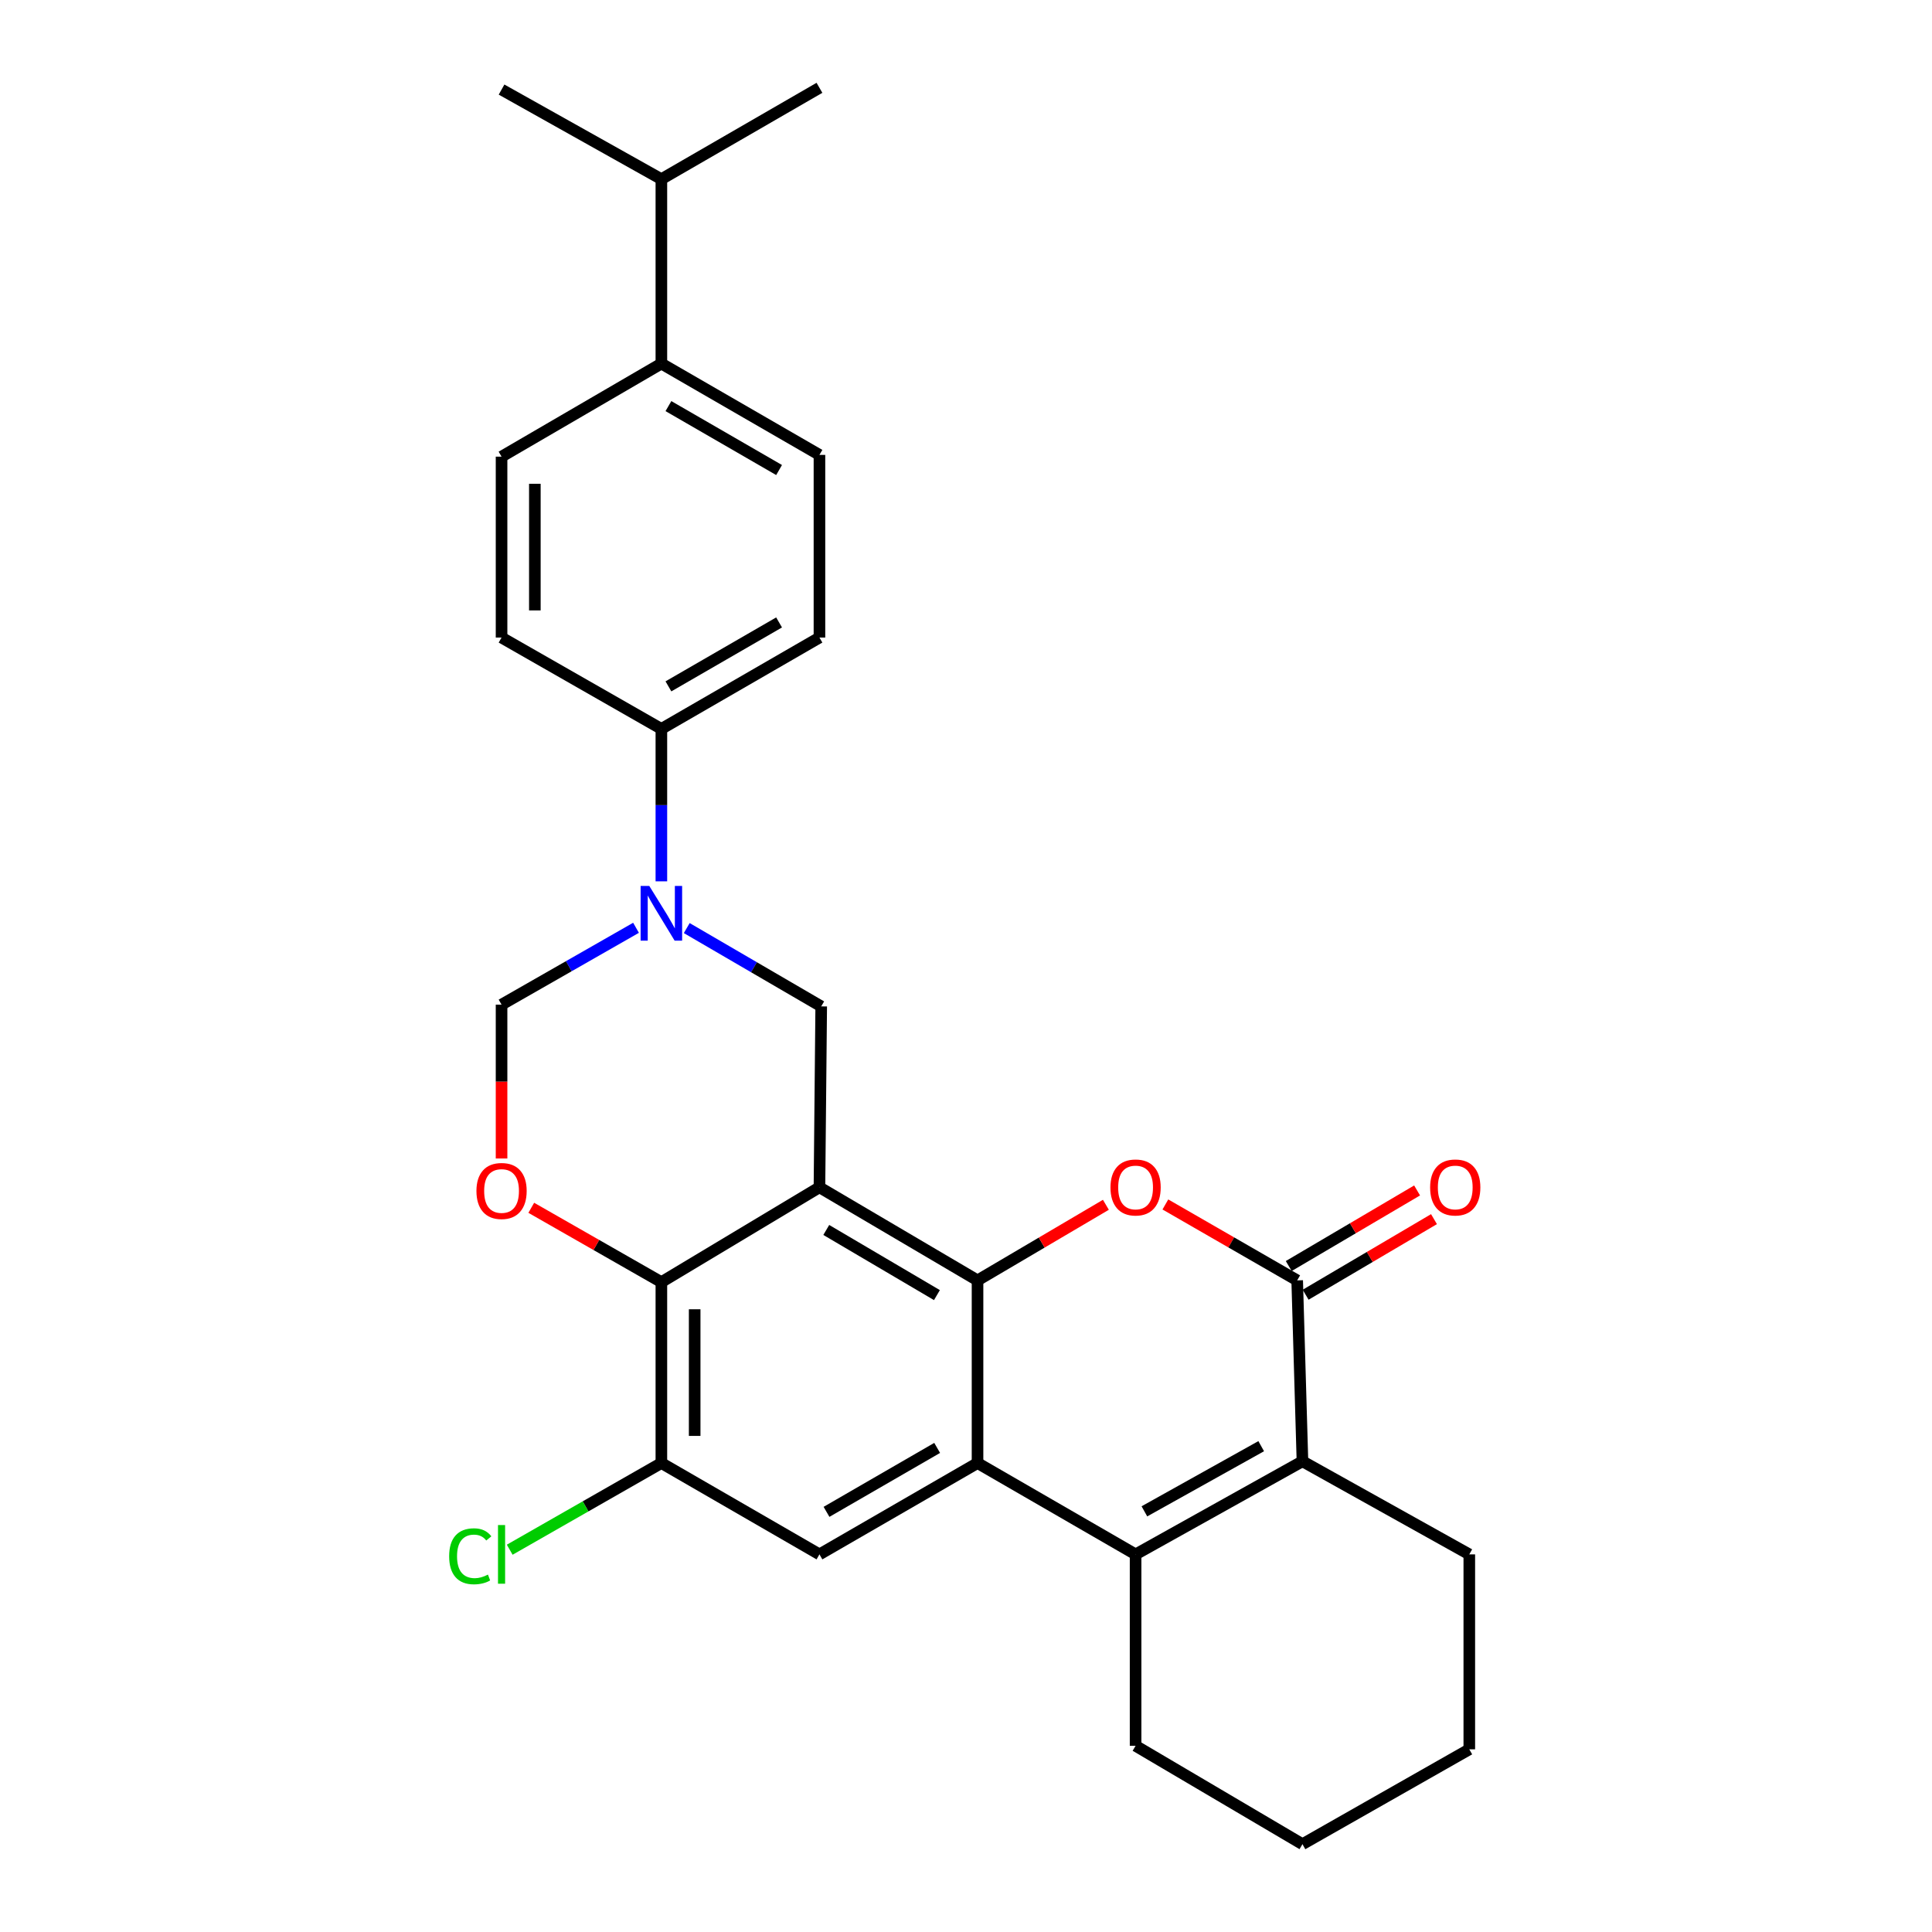 <?xml version='1.0' encoding='iso-8859-1'?>
<svg version='1.1' baseProfile='full'
              xmlns='http://www.w3.org/2000/svg'
                      xmlns:rdkit='http://www.rdkit.org/xml'
                      xmlns:xlink='http://www.w3.org/1999/xlink'
                  xml:space='preserve'
width='1000px' height='1000px' viewBox='0 0 1000 1000'>
<!-- END OF HEADER -->
<rect style='opacity:1.0;fill:#FFFFFF;stroke:none' width='1000' height='1000' x='0' y='0'> </rect>
<path class='bond-0' d='M 424.147,614.546 L 505.968,662.723' style='fill:none;fill-rule:evenodd;stroke:#000000;stroke-width:6px;stroke-linecap:butt;stroke-linejoin:miter;stroke-opacity:1' />
<path class='bond-0' d='M 427.676,636.623 L 484.951,670.347' style='fill:none;fill-rule:evenodd;stroke:#000000;stroke-width:6px;stroke-linecap:butt;stroke-linejoin:miter;stroke-opacity:1' />
<path class='bond-1' d='M 424.147,614.546 L 342.326,663.633' style='fill:none;fill-rule:evenodd;stroke:#000000;stroke-width:6px;stroke-linecap:butt;stroke-linejoin:miter;stroke-opacity:1' />
<path class='bond-2' d='M 424.147,614.546 L 425.056,520.91' style='fill:none;fill-rule:evenodd;stroke:#000000;stroke-width:6px;stroke-linecap:butt;stroke-linejoin:miter;stroke-opacity:1' />
<path class='bond-3' d='M 505.968,662.723 L 505.968,757.269' style='fill:none;fill-rule:evenodd;stroke:#000000;stroke-width:6px;stroke-linecap:butt;stroke-linejoin:miter;stroke-opacity:1' />
<path class='bond-4' d='M 505.968,662.723 L 539.187,643.161' style='fill:none;fill-rule:evenodd;stroke:#000000;stroke-width:6px;stroke-linecap:butt;stroke-linejoin:miter;stroke-opacity:1' />
<path class='bond-4' d='M 539.187,643.161 L 572.406,623.599' style='fill:none;fill-rule:evenodd;stroke:#FF0000;stroke-width:6px;stroke-linecap:butt;stroke-linejoin:miter;stroke-opacity:1' />
<path class='bond-5' d='M 505.968,757.269 L 587.78,804.546' style='fill:none;fill-rule:evenodd;stroke:#000000;stroke-width:6px;stroke-linecap:butt;stroke-linejoin:miter;stroke-opacity:1' />
<path class='bond-6' d='M 505.968,757.269 L 424.147,804.546' style='fill:none;fill-rule:evenodd;stroke:#000000;stroke-width:6px;stroke-linecap:butt;stroke-linejoin:miter;stroke-opacity:1' />
<path class='bond-6' d='M 485.073,749.439 L 427.798,782.533' style='fill:none;fill-rule:evenodd;stroke:#000000;stroke-width:6px;stroke-linecap:butt;stroke-linejoin:miter;stroke-opacity:1' />
<path class='bond-7' d='M 603.193,623.424 L 637.307,643.074' style='fill:none;fill-rule:evenodd;stroke:#FF0000;stroke-width:6px;stroke-linecap:butt;stroke-linejoin:miter;stroke-opacity:1' />
<path class='bond-7' d='M 637.307,643.074 L 671.42,662.723' style='fill:none;fill-rule:evenodd;stroke:#000000;stroke-width:6px;stroke-linecap:butt;stroke-linejoin:miter;stroke-opacity:1' />
<path class='bond-8' d='M 587.78,804.546 L 587.78,903.63' style='fill:none;fill-rule:evenodd;stroke:#000000;stroke-width:6px;stroke-linecap:butt;stroke-linejoin:miter;stroke-opacity:1' />
<path class='bond-9' d='M 587.78,804.546 L 674.149,756.359' style='fill:none;fill-rule:evenodd;stroke:#000000;stroke-width:6px;stroke-linecap:butt;stroke-linejoin:miter;stroke-opacity:1' />
<path class='bond-9' d='M 592.339,782.268 L 652.797,748.538' style='fill:none;fill-rule:evenodd;stroke:#000000;stroke-width:6px;stroke-linecap:butt;stroke-linejoin:miter;stroke-opacity:1' />
<path class='bond-10' d='M 671.42,662.723 L 674.149,756.359' style='fill:none;fill-rule:evenodd;stroke:#000000;stroke-width:6px;stroke-linecap:butt;stroke-linejoin:miter;stroke-opacity:1' />
<path class='bond-11' d='M 675.793,670.148 L 709.012,650.586' style='fill:none;fill-rule:evenodd;stroke:#000000;stroke-width:6px;stroke-linecap:butt;stroke-linejoin:miter;stroke-opacity:1' />
<path class='bond-11' d='M 709.012,650.586 L 742.231,631.024' style='fill:none;fill-rule:evenodd;stroke:#FF0000;stroke-width:6px;stroke-linecap:butt;stroke-linejoin:miter;stroke-opacity:1' />
<path class='bond-11' d='M 667.048,655.298 L 700.267,635.736' style='fill:none;fill-rule:evenodd;stroke:#000000;stroke-width:6px;stroke-linecap:butt;stroke-linejoin:miter;stroke-opacity:1' />
<path class='bond-11' d='M 700.267,635.736 L 733.486,616.174' style='fill:none;fill-rule:evenodd;stroke:#FF0000;stroke-width:6px;stroke-linecap:butt;stroke-linejoin:miter;stroke-opacity:1' />
<path class='bond-12' d='M 674.149,756.359 L 760.508,804.546' style='fill:none;fill-rule:evenodd;stroke:#000000;stroke-width:6px;stroke-linecap:butt;stroke-linejoin:miter;stroke-opacity:1' />
<path class='bond-13' d='M 342.326,663.633 L 308.656,644.394' style='fill:none;fill-rule:evenodd;stroke:#000000;stroke-width:6px;stroke-linecap:butt;stroke-linejoin:miter;stroke-opacity:1' />
<path class='bond-13' d='M 308.656,644.394 L 274.986,625.154' style='fill:none;fill-rule:evenodd;stroke:#FF0000;stroke-width:6px;stroke-linecap:butt;stroke-linejoin:miter;stroke-opacity:1' />
<path class='bond-14' d='M 342.326,663.633 L 342.326,757.269' style='fill:none;fill-rule:evenodd;stroke:#000000;stroke-width:6px;stroke-linecap:butt;stroke-linejoin:miter;stroke-opacity:1' />
<path class='bond-14' d='M 359.559,677.678 L 359.559,743.223' style='fill:none;fill-rule:evenodd;stroke:#000000;stroke-width:6px;stroke-linecap:butt;stroke-linejoin:miter;stroke-opacity:1' />
<path class='bond-15' d='M 355.459,480.373 L 390.258,500.641' style='fill:none;fill-rule:evenodd;stroke:#0000FF;stroke-width:6px;stroke-linecap:butt;stroke-linejoin:miter;stroke-opacity:1' />
<path class='bond-15' d='M 390.258,500.641 L 425.056,520.91' style='fill:none;fill-rule:evenodd;stroke:#000000;stroke-width:6px;stroke-linecap:butt;stroke-linejoin:miter;stroke-opacity:1' />
<path class='bond-16' d='M 329.204,480.223 L 294.404,500.112' style='fill:none;fill-rule:evenodd;stroke:#0000FF;stroke-width:6px;stroke-linecap:butt;stroke-linejoin:miter;stroke-opacity:1' />
<path class='bond-16' d='M 294.404,500.112 L 259.604,520.001' style='fill:none;fill-rule:evenodd;stroke:#000000;stroke-width:6px;stroke-linecap:butt;stroke-linejoin:miter;stroke-opacity:1' />
<path class='bond-17' d='M 342.326,456.177 L 342.326,416.727' style='fill:none;fill-rule:evenodd;stroke:#0000FF;stroke-width:6px;stroke-linecap:butt;stroke-linejoin:miter;stroke-opacity:1' />
<path class='bond-17' d='M 342.326,416.727 L 342.326,377.278' style='fill:none;fill-rule:evenodd;stroke:#000000;stroke-width:6px;stroke-linecap:butt;stroke-linejoin:miter;stroke-opacity:1' />
<path class='bond-18' d='M 259.604,599.636 L 259.604,559.818' style='fill:none;fill-rule:evenodd;stroke:#FF0000;stroke-width:6px;stroke-linecap:butt;stroke-linejoin:miter;stroke-opacity:1' />
<path class='bond-18' d='M 259.604,559.818 L 259.604,520.001' style='fill:none;fill-rule:evenodd;stroke:#000000;stroke-width:6px;stroke-linecap:butt;stroke-linejoin:miter;stroke-opacity:1' />
<path class='bond-19' d='M 424.147,804.546 L 342.326,757.269' style='fill:none;fill-rule:evenodd;stroke:#000000;stroke-width:6px;stroke-linecap:butt;stroke-linejoin:miter;stroke-opacity:1' />
<path class='bond-20' d='M 342.326,757.269 L 303.076,779.701' style='fill:none;fill-rule:evenodd;stroke:#000000;stroke-width:6px;stroke-linecap:butt;stroke-linejoin:miter;stroke-opacity:1' />
<path class='bond-20' d='M 303.076,779.701 L 263.826,802.133' style='fill:none;fill-rule:evenodd;stroke:#00CC00;stroke-width:6px;stroke-linecap:butt;stroke-linejoin:miter;stroke-opacity:1' />
<path class='bond-21' d='M 342.326,377.278 L 259.604,330' style='fill:none;fill-rule:evenodd;stroke:#000000;stroke-width:6px;stroke-linecap:butt;stroke-linejoin:miter;stroke-opacity:1' />
<path class='bond-22' d='M 342.326,377.278 L 424.147,330' style='fill:none;fill-rule:evenodd;stroke:#000000;stroke-width:6px;stroke-linecap:butt;stroke-linejoin:miter;stroke-opacity:1' />
<path class='bond-22' d='M 345.977,355.264 L 403.252,322.17' style='fill:none;fill-rule:evenodd;stroke:#000000;stroke-width:6px;stroke-linecap:butt;stroke-linejoin:miter;stroke-opacity:1' />
<path class='bond-23' d='M 342.326,188.187 L 424.147,235.455' style='fill:none;fill-rule:evenodd;stroke:#000000;stroke-width:6px;stroke-linecap:butt;stroke-linejoin:miter;stroke-opacity:1' />
<path class='bond-23' d='M 345.978,210.2 L 403.253,243.287' style='fill:none;fill-rule:evenodd;stroke:#000000;stroke-width:6px;stroke-linecap:butt;stroke-linejoin:miter;stroke-opacity:1' />
<path class='bond-24' d='M 342.326,188.187 L 342.326,92.732' style='fill:none;fill-rule:evenodd;stroke:#000000;stroke-width:6px;stroke-linecap:butt;stroke-linejoin:miter;stroke-opacity:1' />
<path class='bond-25' d='M 342.326,188.187 L 259.604,236.364' style='fill:none;fill-rule:evenodd;stroke:#000000;stroke-width:6px;stroke-linecap:butt;stroke-linejoin:miter;stroke-opacity:1' />
<path class='bond-26' d='M 259.604,330 L 259.604,236.364' style='fill:none;fill-rule:evenodd;stroke:#000000;stroke-width:6px;stroke-linecap:butt;stroke-linejoin:miter;stroke-opacity:1' />
<path class='bond-26' d='M 276.838,315.955 L 276.838,250.41' style='fill:none;fill-rule:evenodd;stroke:#000000;stroke-width:6px;stroke-linecap:butt;stroke-linejoin:miter;stroke-opacity:1' />
<path class='bond-27' d='M 424.147,330 L 424.147,235.455' style='fill:none;fill-rule:evenodd;stroke:#000000;stroke-width:6px;stroke-linecap:butt;stroke-linejoin:miter;stroke-opacity:1' />
<path class='bond-28' d='M 587.78,903.63 L 674.149,954.545' style='fill:none;fill-rule:evenodd;stroke:#000000;stroke-width:6px;stroke-linecap:butt;stroke-linejoin:miter;stroke-opacity:1' />
<path class='bond-29' d='M 342.326,92.732 L 259.604,46.364' style='fill:none;fill-rule:evenodd;stroke:#000000;stroke-width:6px;stroke-linecap:butt;stroke-linejoin:miter;stroke-opacity:1' />
<path class='bond-30' d='M 342.326,92.732 L 424.147,45.455' style='fill:none;fill-rule:evenodd;stroke:#000000;stroke-width:6px;stroke-linecap:butt;stroke-linejoin:miter;stroke-opacity:1' />
<path class='bond-31' d='M 760.508,804.546 L 760.508,905.449' style='fill:none;fill-rule:evenodd;stroke:#000000;stroke-width:6px;stroke-linecap:butt;stroke-linejoin:miter;stroke-opacity:1' />
<path class='bond-32' d='M 674.149,954.545 L 760.508,905.449' style='fill:none;fill-rule:evenodd;stroke:#000000;stroke-width:6px;stroke-linecap:butt;stroke-linejoin:miter;stroke-opacity:1' />
<path  class='atom-3' d='M 574.78 614.626
Q 574.78 607.826, 578.14 604.026
Q 581.5 600.226, 587.78 600.226
Q 594.06 600.226, 597.42 604.026
Q 600.78 607.826, 600.78 614.626
Q 600.78 621.506, 597.38 625.426
Q 593.98 629.306, 587.78 629.306
Q 581.54 629.306, 578.14 625.426
Q 574.78 621.546, 574.78 614.626
M 587.78 626.106
Q 592.1 626.106, 594.42 623.226
Q 596.78 620.306, 596.78 614.626
Q 596.78 609.066, 594.42 606.266
Q 592.1 603.426, 587.78 603.426
Q 583.46 603.426, 581.1 606.226
Q 578.78 609.026, 578.78 614.626
Q 578.78 620.346, 581.1 623.226
Q 583.46 626.106, 587.78 626.106
' fill='#FF0000'/>
<path  class='atom-8' d='M 336.066 458.563
L 345.346 473.563
Q 346.266 475.043, 347.746 477.723
Q 349.226 480.403, 349.306 480.563
L 349.306 458.563
L 353.066 458.563
L 353.066 486.883
L 349.186 486.883
L 339.226 470.483
Q 338.066 468.563, 336.826 466.363
Q 335.626 464.163, 335.266 463.483
L 335.266 486.883
L 331.586 486.883
L 331.586 458.563
L 336.066 458.563
' fill='#0000FF'/>
<path  class='atom-10' d='M 246.604 616.445
Q 246.604 609.645, 249.964 605.845
Q 253.324 602.045, 259.604 602.045
Q 265.884 602.045, 269.244 605.845
Q 272.604 609.645, 272.604 616.445
Q 272.604 623.325, 269.204 627.245
Q 265.804 631.125, 259.604 631.125
Q 253.364 631.125, 249.964 627.245
Q 246.604 623.365, 246.604 616.445
M 259.604 627.925
Q 263.924 627.925, 266.244 625.045
Q 268.604 622.125, 268.604 616.445
Q 268.604 610.885, 266.244 608.085
Q 263.924 605.245, 259.604 605.245
Q 255.284 605.245, 252.924 608.045
Q 250.604 610.845, 250.604 616.445
Q 250.604 622.165, 252.924 625.045
Q 255.284 627.925, 259.604 627.925
' fill='#FF0000'/>
<path  class='atom-15' d='M 740.232 614.626
Q 740.232 607.826, 743.592 604.026
Q 746.952 600.226, 753.232 600.226
Q 759.512 600.226, 762.872 604.026
Q 766.232 607.826, 766.232 614.626
Q 766.232 621.506, 762.832 625.426
Q 759.432 629.306, 753.232 629.306
Q 746.992 629.306, 743.592 625.426
Q 740.232 621.546, 740.232 614.626
M 753.232 626.106
Q 757.552 626.106, 759.872 623.226
Q 762.232 620.306, 762.232 614.626
Q 762.232 609.066, 759.872 606.266
Q 757.552 603.426, 753.232 603.426
Q 748.912 603.426, 746.552 606.226
Q 744.232 609.026, 744.232 614.626
Q 744.232 620.346, 746.552 623.226
Q 748.912 626.106, 753.232 626.106
' fill='#FF0000'/>
<path  class='atom-21' d='M 232.484 805.526
Q 232.484 798.486, 235.764 794.806
Q 239.084 791.086, 245.364 791.086
Q 251.204 791.086, 254.324 795.206
L 251.684 797.366
Q 249.404 794.366, 245.364 794.366
Q 241.084 794.366, 238.804 797.246
Q 236.564 800.086, 236.564 805.526
Q 236.564 811.126, 238.884 814.006
Q 241.244 816.886, 245.804 816.886
Q 248.924 816.886, 252.564 815.006
L 253.684 818.006
Q 252.204 818.966, 249.964 819.526
Q 247.724 820.086, 245.244 820.086
Q 239.084 820.086, 235.764 816.326
Q 232.484 812.566, 232.484 805.526
' fill='#00CC00'/>
<path  class='atom-21' d='M 257.764 789.366
L 261.444 789.366
L 261.444 819.726
L 257.764 819.726
L 257.764 789.366
' fill='#00CC00'/>
</svg>
